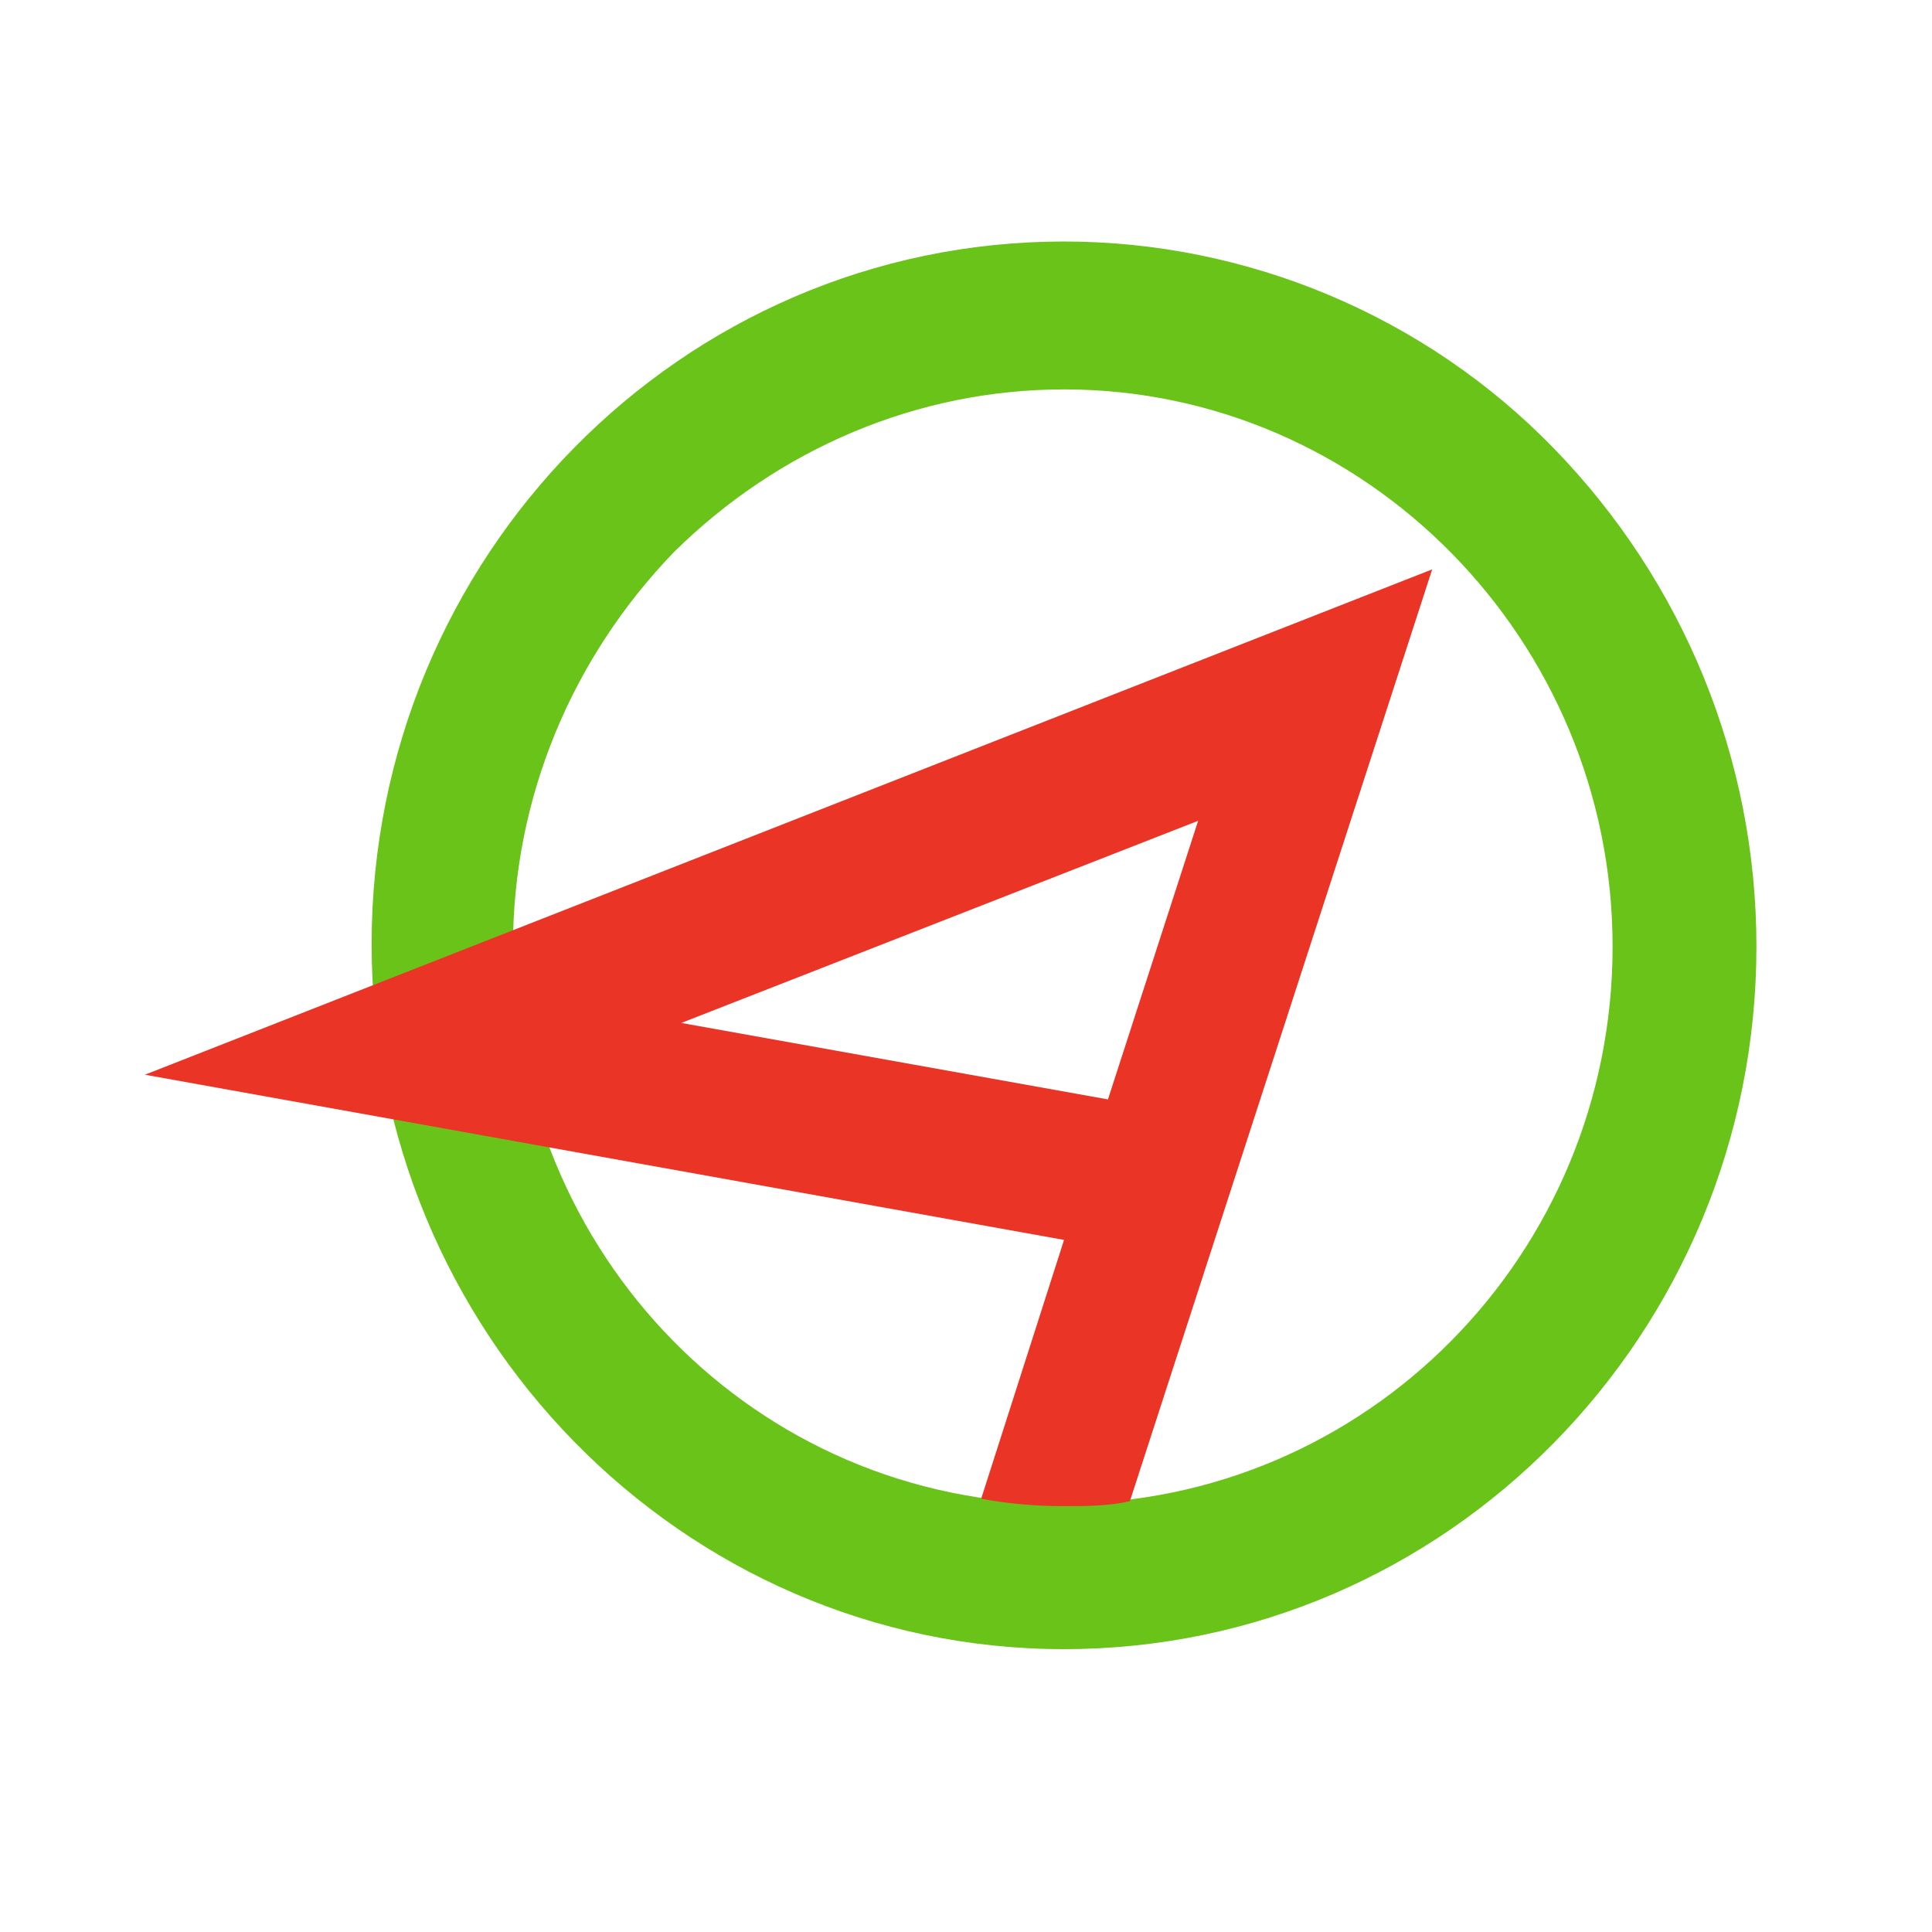<svg width="40" height="40" viewBox="0 0 40 40" fill="none" xmlns="http://www.w3.org/2000/svg">
<rect width="40" height="40" fill="white"/>
<path d="M22.029 8.062C28.289 8.062 33.387 13.268 33.387 19.597C33.387 25.977 28.289 31.133 21.979 31.133C15.669 31.133 10.621 25.977 10.621 19.597C10.621 16.535 11.833 13.626 13.953 11.431C16.123 9.287 19.001 8.062 22.029 8.062ZM22.029 5C14.104 5 7.694 11.533 7.694 19.546C7.694 27.56 14.104 34.144 22.029 34.144C29.954 34.144 36.365 27.611 36.365 19.597C36.365 15.718 34.851 12.043 32.175 9.287C29.5 6.531 25.815 5 22.029 5Z" fill="#6AC318"/>
<path d="M22.03 31.183C21.424 31.183 20.869 31.132 20.314 31.03L22.03 25.671L3 22.251L29.652 11.788L23.393 31.081C22.939 31.183 22.485 31.183 22.03 31.183ZM24.806 16.994L14.105 21.179L22.939 22.762L24.806 16.994Z" fill="#EA3426"/>
</svg>
